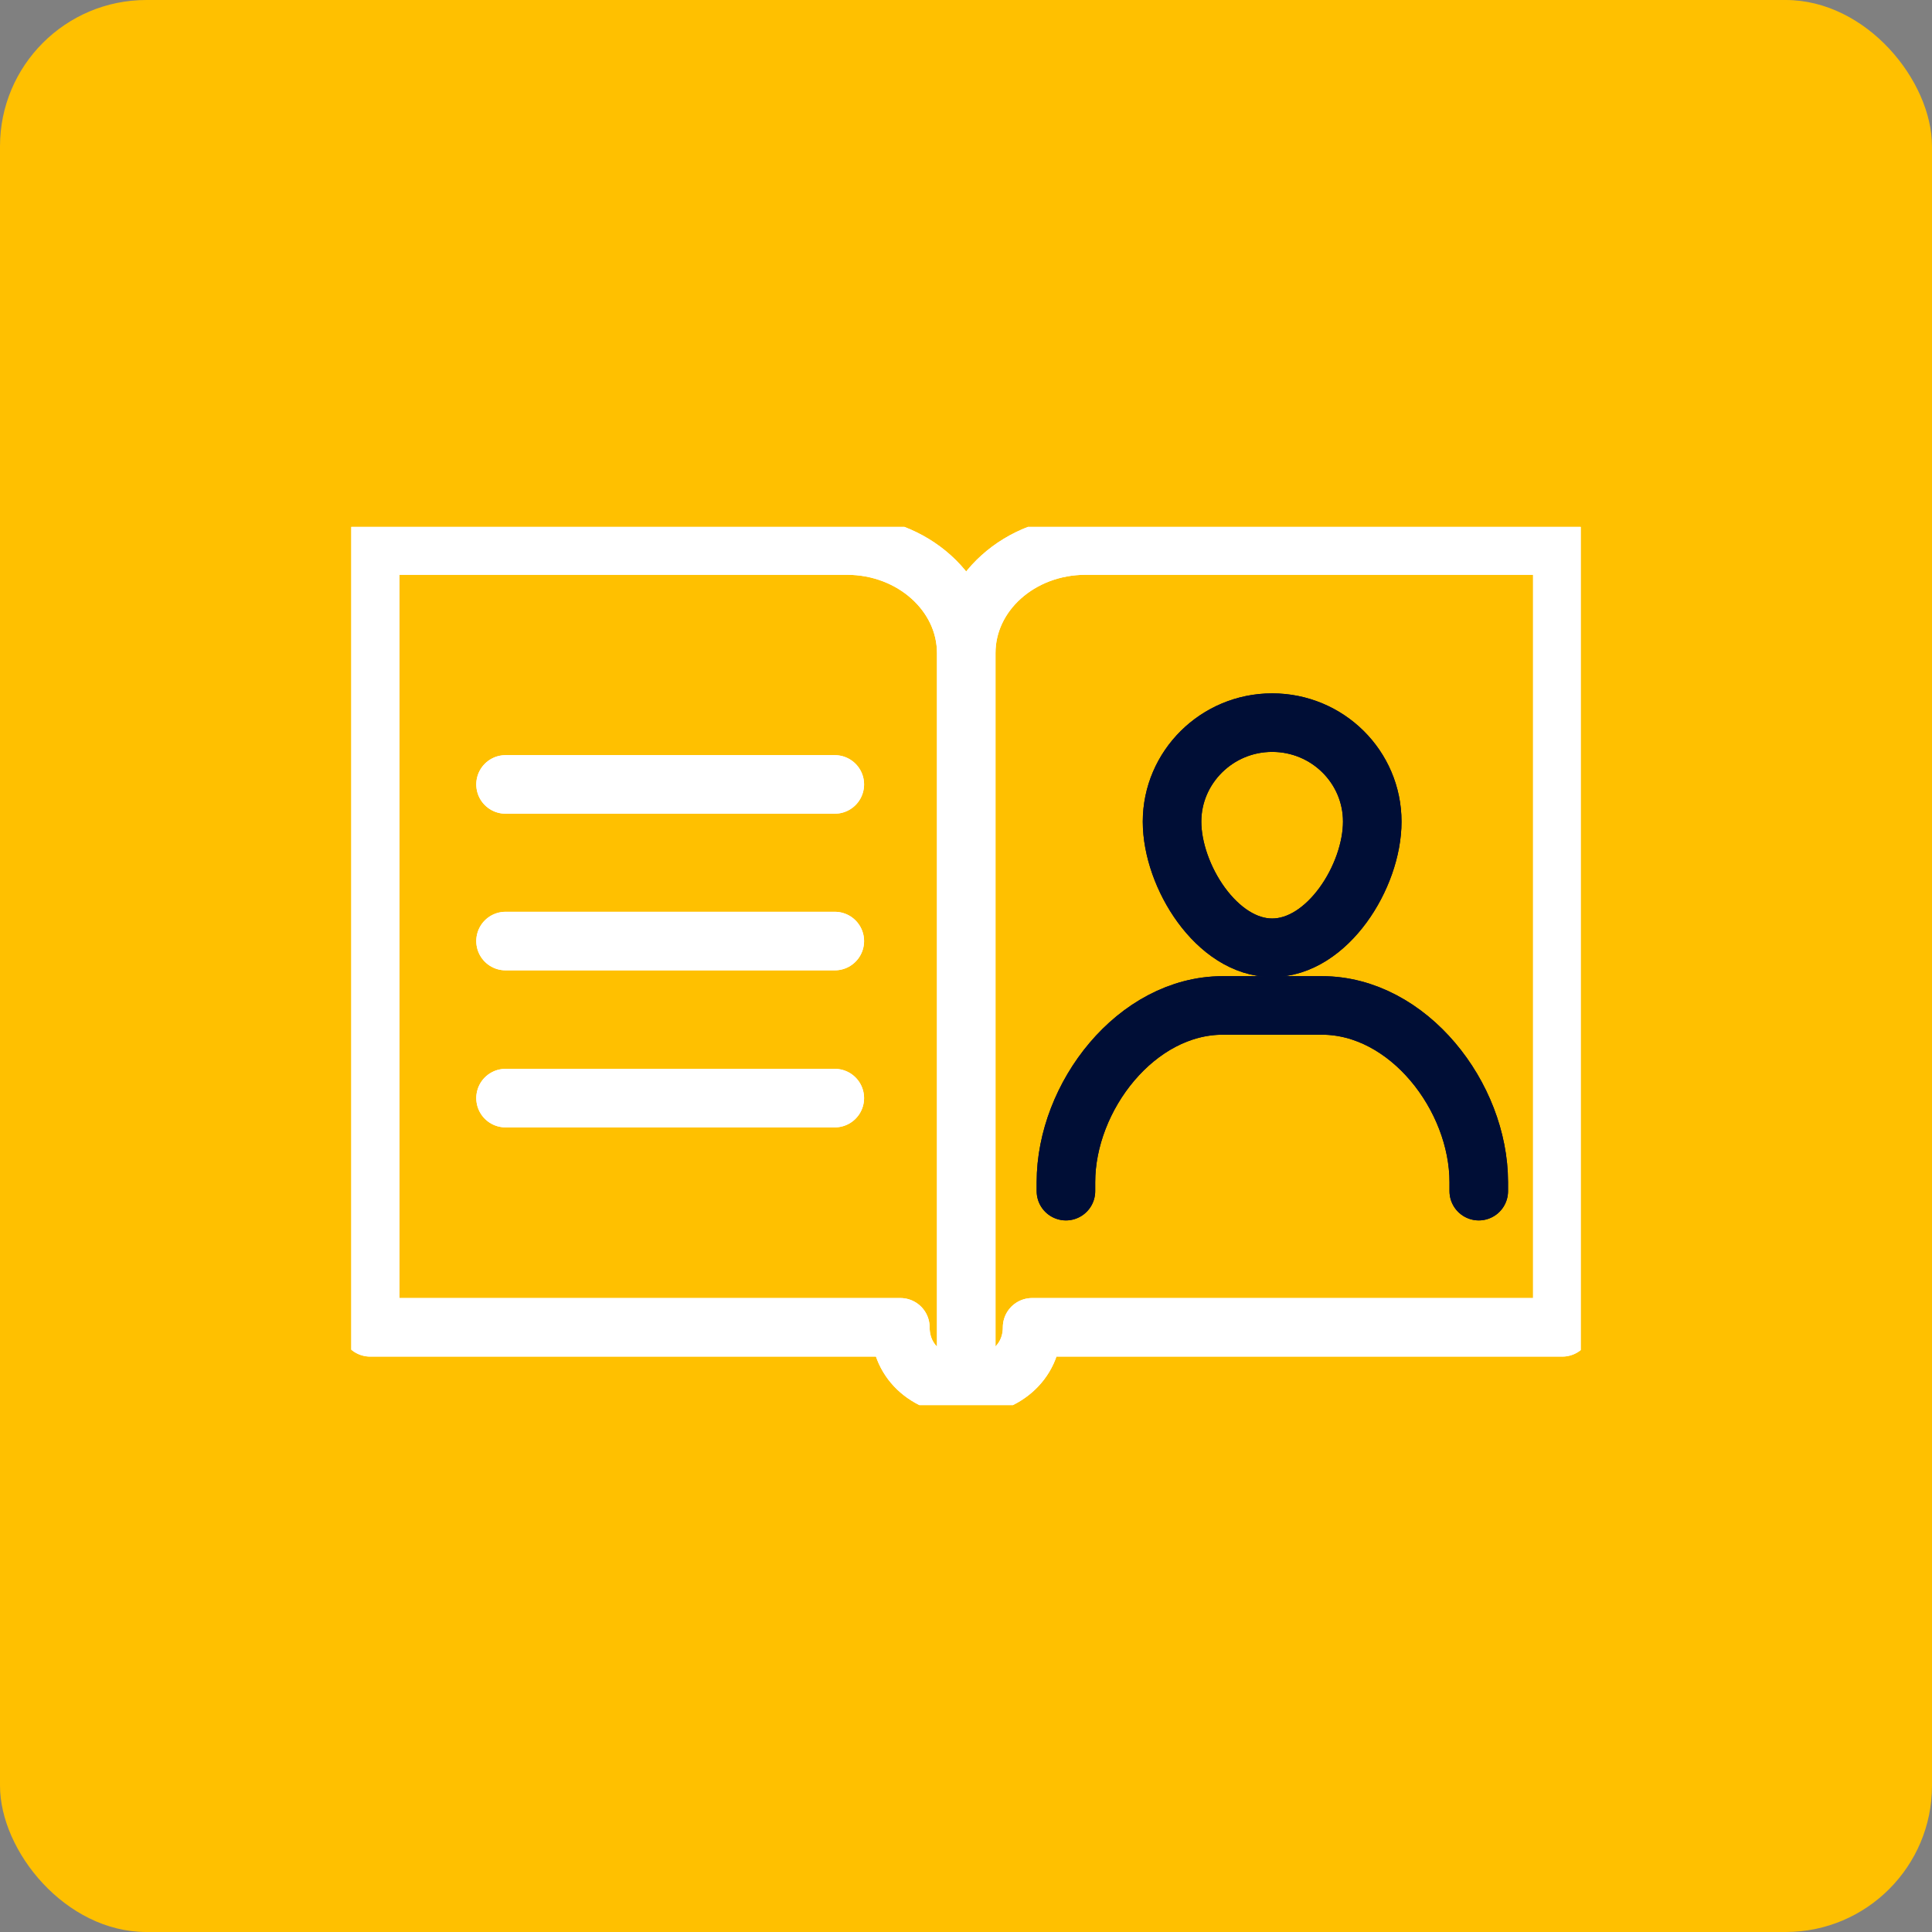<?xml version="1.0" encoding="UTF-8"?>
<svg xmlns="http://www.w3.org/2000/svg" width="66" height="66" viewBox="0 0 66 66" fill="none">
  <rect x="0" y="0" width="66" height="66" fill="#808080" stroke="none"/>
  <rect width="66" height="66" rx="5" fill="#FFC000"></rect>
  <g clip-path="url(#clip0_1000_6906)">
    <path d="M46.878 28.068C46.878 29.936 45.349 32.377 43.459 32.377C41.569 32.377 40.039 29.924 40.039 28.068C40.039 26.212 41.569 24.686 43.459 24.686C45.349 24.686 46.878 26.199 46.878 28.068Z" stroke="#000E36" stroke-width="2" stroke-linecap="round" stroke-linejoin="round"></path>
    <path d="M36.414 40.691V40.386C36.414 37.462 38.818 34.347 41.775 34.347H45.156C48.113 34.347 50.517 37.462 50.517 40.386V40.691" stroke="#000E36" stroke-width="2" stroke-linecap="round" stroke-linejoin="round"></path>
    <path d="M28.518 26.797H17.27" stroke="white" stroke-width="2" stroke-linecap="round" stroke-linejoin="round"></path>
    <path d="M28.518 32.148H17.27" stroke="white" stroke-width="2" stroke-linecap="round" stroke-linejoin="round"></path>
    <path d="M28.518 37.513H17.27" stroke="white" stroke-width="2" stroke-linecap="round" stroke-linejoin="round"></path>
    <path d="M33.008 47.364V22.309C33.008 20.288 31.183 18.636 28.933 18.636H12.645V45.343H30.758C30.758 46.576 31.761 47.364 33.008 47.364ZM33.008 47.364C34.255 47.364 35.258 46.563 35.258 45.343H53.372V18.636H37.084C34.834 18.636 33.008 20.275 33.008 22.309" stroke="white" stroke-width="2" stroke-linecap="round" stroke-linejoin="round"></path>
    <path d="M46.878 28.068C46.878 29.936 45.349 32.377 43.459 32.377C41.569 32.377 40.039 29.924 40.039 28.068C40.039 26.212 41.569 24.686 43.459 24.686C45.349 24.686 46.878 26.199 46.878 28.068Z" stroke="#000E36" stroke-width="2" stroke-linecap="round" stroke-linejoin="round"></path>
    <path d="M36.414 40.691V40.386C36.414 37.462 38.818 34.347 41.775 34.347H45.156C48.113 34.347 50.517 37.462 50.517 40.386V40.691" stroke="#000E36" stroke-width="2" stroke-linecap="round" stroke-linejoin="round"></path>
    <path d="M28.518 26.797H17.27" stroke="white" stroke-width="2" stroke-linecap="round" stroke-linejoin="round"></path>
    <path d="M28.518 32.148H17.27" stroke="white" stroke-width="2" stroke-linecap="round" stroke-linejoin="round"></path>
    <path d="M28.518 37.513H17.27" stroke="white" stroke-width="2" stroke-linecap="round" stroke-linejoin="round"></path>
    <path d="M33.008 47.364V22.309C33.008 20.288 31.183 18.636 28.933 18.636H12.645V45.343H30.758C30.758 46.576 31.761 47.364 33.008 47.364ZM33.008 47.364C34.255 47.364 35.258 46.563 35.258 45.343H53.372V18.636H37.084C34.834 18.636 33.008 20.275 33.008 22.309" stroke="white" stroke-width="2" stroke-linecap="round" stroke-linejoin="round"></path>
  </g>
  <defs>
    <clipPath id="clip0_1000_6906">
      <rect width="42" height="30" fill="white" transform="translate(12 18)"></rect>
    </clipPath>
  </defs>
</svg>
